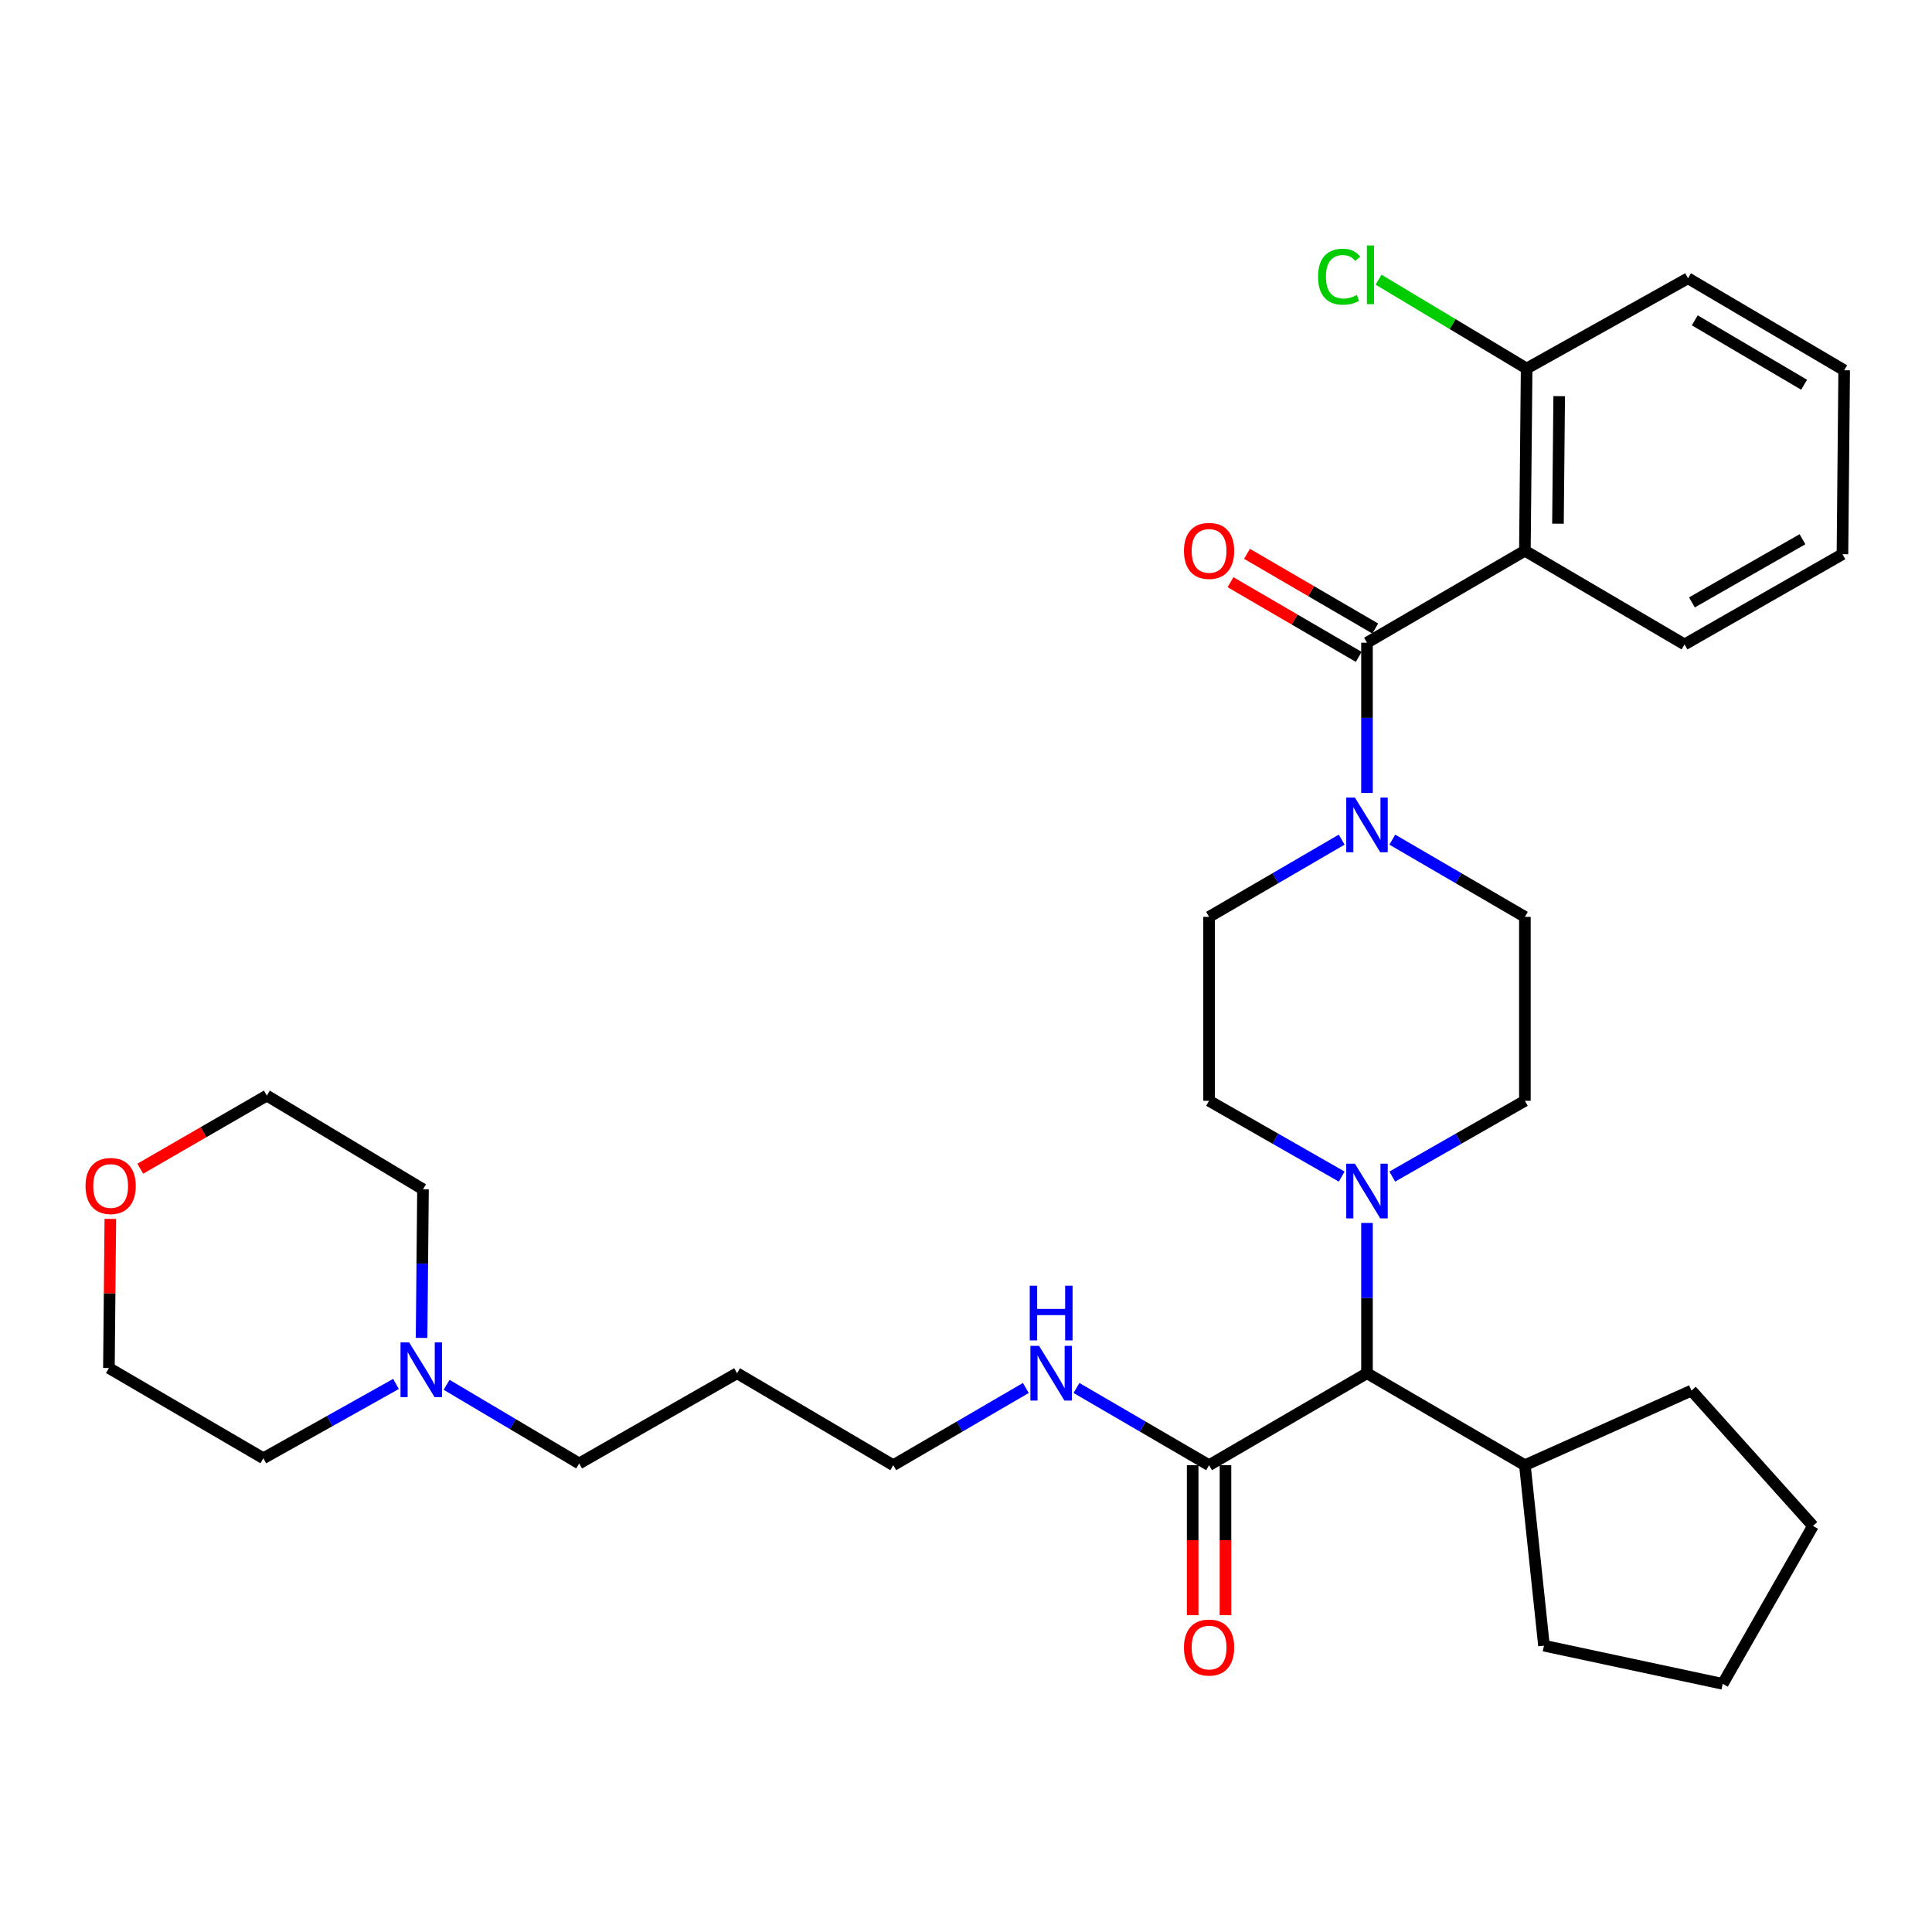 <?xml version='1.0' encoding='iso-8859-1'?>
<svg version='1.1' baseProfile='full'
              xmlns='http://www.w3.org/2000/svg'
                      xmlns:rdkit='http://www.rdkit.org/xml'
                      xmlns:xlink='http://www.w3.org/1999/xlink'
                  xml:space='preserve'
width='1000px' height='1000px' viewBox='0 0 1000 1000'>
<!-- END OF HEADER -->
<rect style='opacity:1.0;fill:#FFFFFF;stroke:none' width='1000' height='1000' x='0' y='0'> </rect>
<path class='bond-0' d='M 789.279,285.055 L 790.185,190.738' style='fill:none;fill-rule:evenodd;stroke:#000000;stroke-width:6px;stroke-linecap:butt;stroke-linejoin:miter;stroke-opacity:1' />
<path class='bond-0' d='M 806.401,271.071 L 807.035,205.049' style='fill:none;fill-rule:evenodd;stroke:#000000;stroke-width:6px;stroke-linecap:butt;stroke-linejoin:miter;stroke-opacity:1' />
<path class='bond-1' d='M 789.279,285.055 L 871.912,333.554' style='fill:none;fill-rule:evenodd;stroke:#000000;stroke-width:6px;stroke-linecap:butt;stroke-linejoin:miter;stroke-opacity:1' />
<path class='bond-2' d='M 789.279,285.055 L 707.551,332.657' style='fill:none;fill-rule:evenodd;stroke:#000000;stroke-width:6px;stroke-linecap:butt;stroke-linejoin:miter;stroke-opacity:1' />
<path class='bond-3' d='M 720.656,434.597 L 754.967,454.582' style='fill:none;fill-rule:evenodd;stroke:#0000FF;stroke-width:6px;stroke-linecap:butt;stroke-linejoin:miter;stroke-opacity:1' />
<path class='bond-3' d='M 754.967,454.582 L 789.279,474.567' style='fill:none;fill-rule:evenodd;stroke:#000000;stroke-width:6px;stroke-linecap:butt;stroke-linejoin:miter;stroke-opacity:1' />
<path class='bond-4' d='M 707.551,410.447 L 707.551,371.552' style='fill:none;fill-rule:evenodd;stroke:#0000FF;stroke-width:6px;stroke-linecap:butt;stroke-linejoin:miter;stroke-opacity:1' />
<path class='bond-4' d='M 707.551,371.552 L 707.551,332.657' style='fill:none;fill-rule:evenodd;stroke:#000000;stroke-width:6px;stroke-linecap:butt;stroke-linejoin:miter;stroke-opacity:1' />
<path class='bond-5' d='M 694.447,434.597 L 660.13,454.582' style='fill:none;fill-rule:evenodd;stroke:#0000FF;stroke-width:6px;stroke-linecap:butt;stroke-linejoin:miter;stroke-opacity:1' />
<path class='bond-5' d='M 660.13,454.582 L 625.814,474.567' style='fill:none;fill-rule:evenodd;stroke:#000000;stroke-width:6px;stroke-linecap:butt;stroke-linejoin:miter;stroke-opacity:1' />
<path class='bond-6' d='M 711.826,325.318 L 678.64,305.991' style='fill:none;fill-rule:evenodd;stroke:#000000;stroke-width:6px;stroke-linecap:butt;stroke-linejoin:miter;stroke-opacity:1' />
<path class='bond-6' d='M 678.64,305.991 L 645.454,286.664' style='fill:none;fill-rule:evenodd;stroke:#FF0000;stroke-width:6px;stroke-linecap:butt;stroke-linejoin:miter;stroke-opacity:1' />
<path class='bond-6' d='M 703.277,339.997 L 670.091,320.67' style='fill:none;fill-rule:evenodd;stroke:#000000;stroke-width:6px;stroke-linecap:butt;stroke-linejoin:miter;stroke-opacity:1' />
<path class='bond-6' d='M 670.091,320.67 L 636.905,301.343' style='fill:none;fill-rule:evenodd;stroke:#FF0000;stroke-width:6px;stroke-linecap:butt;stroke-linejoin:miter;stroke-opacity:1' />
<path class='bond-7' d='M 790.185,190.738 L 751.863,167.748' style='fill:none;fill-rule:evenodd;stroke:#000000;stroke-width:6px;stroke-linecap:butt;stroke-linejoin:miter;stroke-opacity:1' />
<path class='bond-7' d='M 751.863,167.748 L 713.541,144.758' style='fill:none;fill-rule:evenodd;stroke:#00CC00;stroke-width:6px;stroke-linecap:butt;stroke-linejoin:miter;stroke-opacity:1' />
<path class='bond-8' d='M 790.185,190.738 L 873.715,144.033' style='fill:none;fill-rule:evenodd;stroke:#000000;stroke-width:6px;stroke-linecap:butt;stroke-linejoin:miter;stroke-opacity:1' />
<path class='bond-9' d='M 231.162,716.773 L 265.472,737.131' style='fill:none;fill-rule:evenodd;stroke:#0000FF;stroke-width:6px;stroke-linecap:butt;stroke-linejoin:miter;stroke-opacity:1' />
<path class='bond-9' d='M 265.472,737.131 L 299.782,757.489' style='fill:none;fill-rule:evenodd;stroke:#000000;stroke-width:6px;stroke-linecap:butt;stroke-linejoin:miter;stroke-opacity:1' />
<path class='bond-10' d='M 218.204,692.495 L 218.573,654.037' style='fill:none;fill-rule:evenodd;stroke:#0000FF;stroke-width:6px;stroke-linecap:butt;stroke-linejoin:miter;stroke-opacity:1' />
<path class='bond-10' d='M 218.573,654.037 L 218.942,615.579' style='fill:none;fill-rule:evenodd;stroke:#000000;stroke-width:6px;stroke-linecap:butt;stroke-linejoin:miter;stroke-opacity:1' />
<path class='bond-11' d='M 204.963,716.321 L 170.636,735.555' style='fill:none;fill-rule:evenodd;stroke:#0000FF;stroke-width:6px;stroke-linecap:butt;stroke-linejoin:miter;stroke-opacity:1' />
<path class='bond-11' d='M 170.636,735.555 L 136.309,754.79' style='fill:none;fill-rule:evenodd;stroke:#000000;stroke-width:6px;stroke-linecap:butt;stroke-linejoin:miter;stroke-opacity:1' />
<path class='bond-12' d='M 625.814,758.385 L 591.498,738.4' style='fill:none;fill-rule:evenodd;stroke:#000000;stroke-width:6px;stroke-linecap:butt;stroke-linejoin:miter;stroke-opacity:1' />
<path class='bond-12' d='M 591.498,738.4 L 557.182,718.415' style='fill:none;fill-rule:evenodd;stroke:#0000FF;stroke-width:6px;stroke-linecap:butt;stroke-linejoin:miter;stroke-opacity:1' />
<path class='bond-13' d='M 617.321,758.385 L 617.321,797.2' style='fill:none;fill-rule:evenodd;stroke:#000000;stroke-width:6px;stroke-linecap:butt;stroke-linejoin:miter;stroke-opacity:1' />
<path class='bond-13' d='M 617.321,797.2 L 617.321,836.015' style='fill:none;fill-rule:evenodd;stroke:#FF0000;stroke-width:6px;stroke-linecap:butt;stroke-linejoin:miter;stroke-opacity:1' />
<path class='bond-13' d='M 634.308,758.385 L 634.308,797.2' style='fill:none;fill-rule:evenodd;stroke:#000000;stroke-width:6px;stroke-linecap:butt;stroke-linejoin:miter;stroke-opacity:1' />
<path class='bond-13' d='M 634.308,797.2 L 634.308,836.015' style='fill:none;fill-rule:evenodd;stroke:#FF0000;stroke-width:6px;stroke-linecap:butt;stroke-linejoin:miter;stroke-opacity:1' />
<path class='bond-14' d='M 625.814,758.385 L 707.551,710.783' style='fill:none;fill-rule:evenodd;stroke:#000000;stroke-width:6px;stroke-linecap:butt;stroke-linejoin:miter;stroke-opacity:1' />
<path class='bond-15' d='M 530.973,718.416 L 496.662,738.401' style='fill:none;fill-rule:evenodd;stroke:#0000FF;stroke-width:6px;stroke-linecap:butt;stroke-linejoin:miter;stroke-opacity:1' />
<path class='bond-15' d='M 496.662,738.401 L 462.35,758.385' style='fill:none;fill-rule:evenodd;stroke:#000000;stroke-width:6px;stroke-linecap:butt;stroke-linejoin:miter;stroke-opacity:1' />
<path class='bond-16' d='M 57.108,630.895 L 56.741,669.494' style='fill:none;fill-rule:evenodd;stroke:#FF0000;stroke-width:6px;stroke-linecap:butt;stroke-linejoin:miter;stroke-opacity:1' />
<path class='bond-16' d='M 56.741,669.494 L 56.374,708.094' style='fill:none;fill-rule:evenodd;stroke:#000000;stroke-width:6px;stroke-linecap:butt;stroke-linejoin:miter;stroke-opacity:1' />
<path class='bond-17' d='M 72.605,604.919 L 105.358,586' style='fill:none;fill-rule:evenodd;stroke:#FF0000;stroke-width:6px;stroke-linecap:butt;stroke-linejoin:miter;stroke-opacity:1' />
<path class='bond-17' d='M 105.358,586 L 138.111,567.081' style='fill:none;fill-rule:evenodd;stroke:#000000;stroke-width:6px;stroke-linecap:butt;stroke-linejoin:miter;stroke-opacity:1' />
<path class='bond-18' d='M 694.458,608.994 L 660.136,589.382' style='fill:none;fill-rule:evenodd;stroke:#0000FF;stroke-width:6px;stroke-linecap:butt;stroke-linejoin:miter;stroke-opacity:1' />
<path class='bond-18' d='M 660.136,589.382 L 625.814,569.771' style='fill:none;fill-rule:evenodd;stroke:#000000;stroke-width:6px;stroke-linecap:butt;stroke-linejoin:miter;stroke-opacity:1' />
<path class='bond-19' d='M 707.551,632.994 L 707.551,671.889' style='fill:none;fill-rule:evenodd;stroke:#0000FF;stroke-width:6px;stroke-linecap:butt;stroke-linejoin:miter;stroke-opacity:1' />
<path class='bond-19' d='M 707.551,671.889 L 707.551,710.783' style='fill:none;fill-rule:evenodd;stroke:#000000;stroke-width:6px;stroke-linecap:butt;stroke-linejoin:miter;stroke-opacity:1' />
<path class='bond-20' d='M 720.645,608.993 L 754.962,589.382' style='fill:none;fill-rule:evenodd;stroke:#0000FF;stroke-width:6px;stroke-linecap:butt;stroke-linejoin:miter;stroke-opacity:1' />
<path class='bond-20' d='M 754.962,589.382 L 789.279,569.771' style='fill:none;fill-rule:evenodd;stroke:#000000;stroke-width:6px;stroke-linecap:butt;stroke-linejoin:miter;stroke-opacity:1' />
<path class='bond-21' d='M 625.814,474.567 L 625.814,569.771' style='fill:none;fill-rule:evenodd;stroke:#000000;stroke-width:6px;stroke-linecap:butt;stroke-linejoin:miter;stroke-opacity:1' />
<path class='bond-22' d='M 707.551,710.783 L 789.279,758.385' style='fill:none;fill-rule:evenodd;stroke:#000000;stroke-width:6px;stroke-linecap:butt;stroke-linejoin:miter;stroke-opacity:1' />
<path class='bond-23' d='M 789.279,758.385 L 799.16,851.796' style='fill:none;fill-rule:evenodd;stroke:#000000;stroke-width:6px;stroke-linecap:butt;stroke-linejoin:miter;stroke-opacity:1' />
<path class='bond-24' d='M 789.279,758.385 L 875.508,719.768' style='fill:none;fill-rule:evenodd;stroke:#000000;stroke-width:6px;stroke-linecap:butt;stroke-linejoin:miter;stroke-opacity:1' />
<path class='bond-25' d='M 799.16,851.796 L 891.674,871.558' style='fill:none;fill-rule:evenodd;stroke:#000000;stroke-width:6px;stroke-linecap:butt;stroke-linejoin:miter;stroke-opacity:1' />
<path class='bond-26' d='M 891.674,871.558 L 938.379,789.821' style='fill:none;fill-rule:evenodd;stroke:#000000;stroke-width:6px;stroke-linecap:butt;stroke-linejoin:miter;stroke-opacity:1' />
<path class='bond-27' d='M 938.379,789.821 L 875.508,719.768' style='fill:none;fill-rule:evenodd;stroke:#000000;stroke-width:6px;stroke-linecap:butt;stroke-linejoin:miter;stroke-opacity:1' />
<path class='bond-28' d='M 789.279,569.771 L 789.279,474.567' style='fill:none;fill-rule:evenodd;stroke:#000000;stroke-width:6px;stroke-linecap:butt;stroke-linejoin:miter;stroke-opacity:1' />
<path class='bond-29' d='M 299.782,757.489 L 381.51,710.783' style='fill:none;fill-rule:evenodd;stroke:#000000;stroke-width:6px;stroke-linecap:butt;stroke-linejoin:miter;stroke-opacity:1' />
<path class='bond-30' d='M 381.51,710.783 L 462.35,758.385' style='fill:none;fill-rule:evenodd;stroke:#000000;stroke-width:6px;stroke-linecap:butt;stroke-linejoin:miter;stroke-opacity:1' />
<path class='bond-31' d='M 218.942,615.579 L 138.111,567.081' style='fill:none;fill-rule:evenodd;stroke:#000000;stroke-width:6px;stroke-linecap:butt;stroke-linejoin:miter;stroke-opacity:1' />
<path class='bond-32' d='M 136.309,754.79 L 56.374,708.094' style='fill:none;fill-rule:evenodd;stroke:#000000;stroke-width:6px;stroke-linecap:butt;stroke-linejoin:miter;stroke-opacity:1' />
<path class='bond-33' d='M 871.912,333.554 L 953.649,286.848' style='fill:none;fill-rule:evenodd;stroke:#000000;stroke-width:6px;stroke-linecap:butt;stroke-linejoin:miter;stroke-opacity:1' />
<path class='bond-33' d='M 875.745,311.799 L 932.961,279.105' style='fill:none;fill-rule:evenodd;stroke:#000000;stroke-width:6px;stroke-linecap:butt;stroke-linejoin:miter;stroke-opacity:1' />
<path class='bond-34' d='M 873.715,144.033 L 954.545,191.644' style='fill:none;fill-rule:evenodd;stroke:#000000;stroke-width:6px;stroke-linecap:butt;stroke-linejoin:miter;stroke-opacity:1' />
<path class='bond-34' d='M 877.218,165.812 L 933.799,199.139' style='fill:none;fill-rule:evenodd;stroke:#000000;stroke-width:6px;stroke-linecap:butt;stroke-linejoin:miter;stroke-opacity:1' />
<path class='bond-35' d='M 953.649,286.848 L 954.545,191.644' style='fill:none;fill-rule:evenodd;stroke:#000000;stroke-width:6px;stroke-linecap:butt;stroke-linejoin:miter;stroke-opacity:1' />
<path  class='atom-1' d='M 701.291 412.805
L 710.571 427.805
Q 711.491 429.285, 712.971 431.965
Q 714.451 434.645, 714.531 434.805
L 714.531 412.805
L 718.291 412.805
L 718.291 441.125
L 714.411 441.125
L 704.451 424.725
Q 703.291 422.805, 702.051 420.605
Q 700.851 418.405, 700.491 417.725
L 700.491 441.125
L 696.811 441.125
L 696.811 412.805
L 701.291 412.805
' fill='#0000FF'/>
<path  class='atom-3' d='M 612.814 285.135
Q 612.814 278.335, 616.174 274.535
Q 619.534 270.735, 625.814 270.735
Q 632.094 270.735, 635.454 274.535
Q 638.814 278.335, 638.814 285.135
Q 638.814 292.015, 635.414 295.935
Q 632.014 299.815, 625.814 299.815
Q 619.574 299.815, 616.174 295.935
Q 612.814 292.055, 612.814 285.135
M 625.814 296.615
Q 630.134 296.615, 632.454 293.735
Q 634.814 290.815, 634.814 285.135
Q 634.814 279.575, 632.454 276.775
Q 630.134 273.935, 625.814 273.935
Q 621.494 273.935, 619.134 276.735
Q 616.814 279.535, 616.814 285.135
Q 616.814 290.855, 619.134 293.735
Q 621.494 296.615, 625.814 296.615
' fill='#FF0000'/>
<path  class='atom-5' d='M 682.224 143.22
Q 682.224 136.18, 685.504 132.5
Q 688.824 128.78, 695.104 128.78
Q 700.944 128.78, 704.064 132.9
L 701.424 135.06
Q 699.144 132.06, 695.104 132.06
Q 690.824 132.06, 688.544 134.94
Q 686.304 137.78, 686.304 143.22
Q 686.304 148.82, 688.624 151.7
Q 690.984 154.58, 695.544 154.58
Q 698.664 154.58, 702.304 152.7
L 703.424 155.7
Q 701.944 156.66, 699.704 157.22
Q 697.464 157.78, 694.984 157.78
Q 688.824 157.78, 685.504 154.02
Q 682.224 150.26, 682.224 143.22
' fill='#00CC00'/>
<path  class='atom-5' d='M 707.504 127.06
L 711.184 127.06
L 711.184 157.42
L 707.504 157.42
L 707.504 127.06
' fill='#00CC00'/>
<path  class='atom-6' d='M 211.786 694.83
L 221.066 709.83
Q 221.986 711.31, 223.466 713.99
Q 224.946 716.67, 225.026 716.83
L 225.026 694.83
L 228.786 694.83
L 228.786 723.15
L 224.906 723.15
L 214.946 706.75
Q 213.786 704.83, 212.546 702.63
Q 211.346 700.43, 210.986 699.75
L 210.986 723.15
L 207.306 723.15
L 207.306 694.83
L 211.786 694.83
' fill='#0000FF'/>
<path  class='atom-8' d='M 537.818 696.623
L 547.098 711.623
Q 548.018 713.103, 549.498 715.783
Q 550.978 718.463, 551.058 718.623
L 551.058 696.623
L 554.818 696.623
L 554.818 724.943
L 550.938 724.943
L 540.978 708.543
Q 539.818 706.623, 538.578 704.423
Q 537.378 702.223, 537.018 701.543
L 537.018 724.943
L 533.338 724.943
L 533.338 696.623
L 537.818 696.623
' fill='#0000FF'/>
<path  class='atom-8' d='M 532.998 665.471
L 536.838 665.471
L 536.838 677.511
L 551.318 677.511
L 551.318 665.471
L 555.158 665.471
L 555.158 693.791
L 551.318 693.791
L 551.318 680.711
L 536.838 680.711
L 536.838 693.791
L 532.998 693.791
L 532.998 665.471
' fill='#0000FF'/>
<path  class='atom-9' d='M 612.814 852.773
Q 612.814 845.973, 616.174 842.173
Q 619.534 838.373, 625.814 838.373
Q 632.094 838.373, 635.454 842.173
Q 638.814 845.973, 638.814 852.773
Q 638.814 859.653, 635.414 863.573
Q 632.014 867.453, 625.814 867.453
Q 619.574 867.453, 616.174 863.573
Q 612.814 859.693, 612.814 852.773
M 625.814 864.253
Q 630.134 864.253, 632.454 861.373
Q 634.814 858.453, 634.814 852.773
Q 634.814 847.213, 632.454 844.413
Q 630.134 841.573, 625.814 841.573
Q 621.494 841.573, 619.134 844.373
Q 616.814 847.173, 616.814 852.773
Q 616.814 858.493, 619.134 861.373
Q 621.494 864.253, 625.814 864.253
' fill='#FF0000'/>
<path  class='atom-10' d='M 44.271 613.857
Q 44.271 607.057, 47.631 603.257
Q 50.991 599.457, 57.271 599.457
Q 63.551 599.457, 66.911 603.257
Q 70.271 607.057, 70.271 613.857
Q 70.271 620.737, 66.871 624.657
Q 63.471 628.537, 57.271 628.537
Q 51.031 628.537, 47.631 624.657
Q 44.271 620.777, 44.271 613.857
M 57.271 625.337
Q 61.591 625.337, 63.911 622.457
Q 66.271 619.537, 66.271 613.857
Q 66.271 608.297, 63.911 605.497
Q 61.591 602.657, 57.271 602.657
Q 52.951 602.657, 50.591 605.457
Q 48.271 608.257, 48.271 613.857
Q 48.271 619.577, 50.591 622.457
Q 52.951 625.337, 57.271 625.337
' fill='#FF0000'/>
<path  class='atom-11' d='M 701.291 602.316
L 710.571 617.316
Q 711.491 618.796, 712.971 621.476
Q 714.451 624.156, 714.531 624.316
L 714.531 602.316
L 718.291 602.316
L 718.291 630.636
L 714.411 630.636
L 704.451 614.236
Q 703.291 612.316, 702.051 610.116
Q 700.851 607.916, 700.491 607.236
L 700.491 630.636
L 696.811 630.636
L 696.811 602.316
L 701.291 602.316
' fill='#0000FF'/>
</svg>
